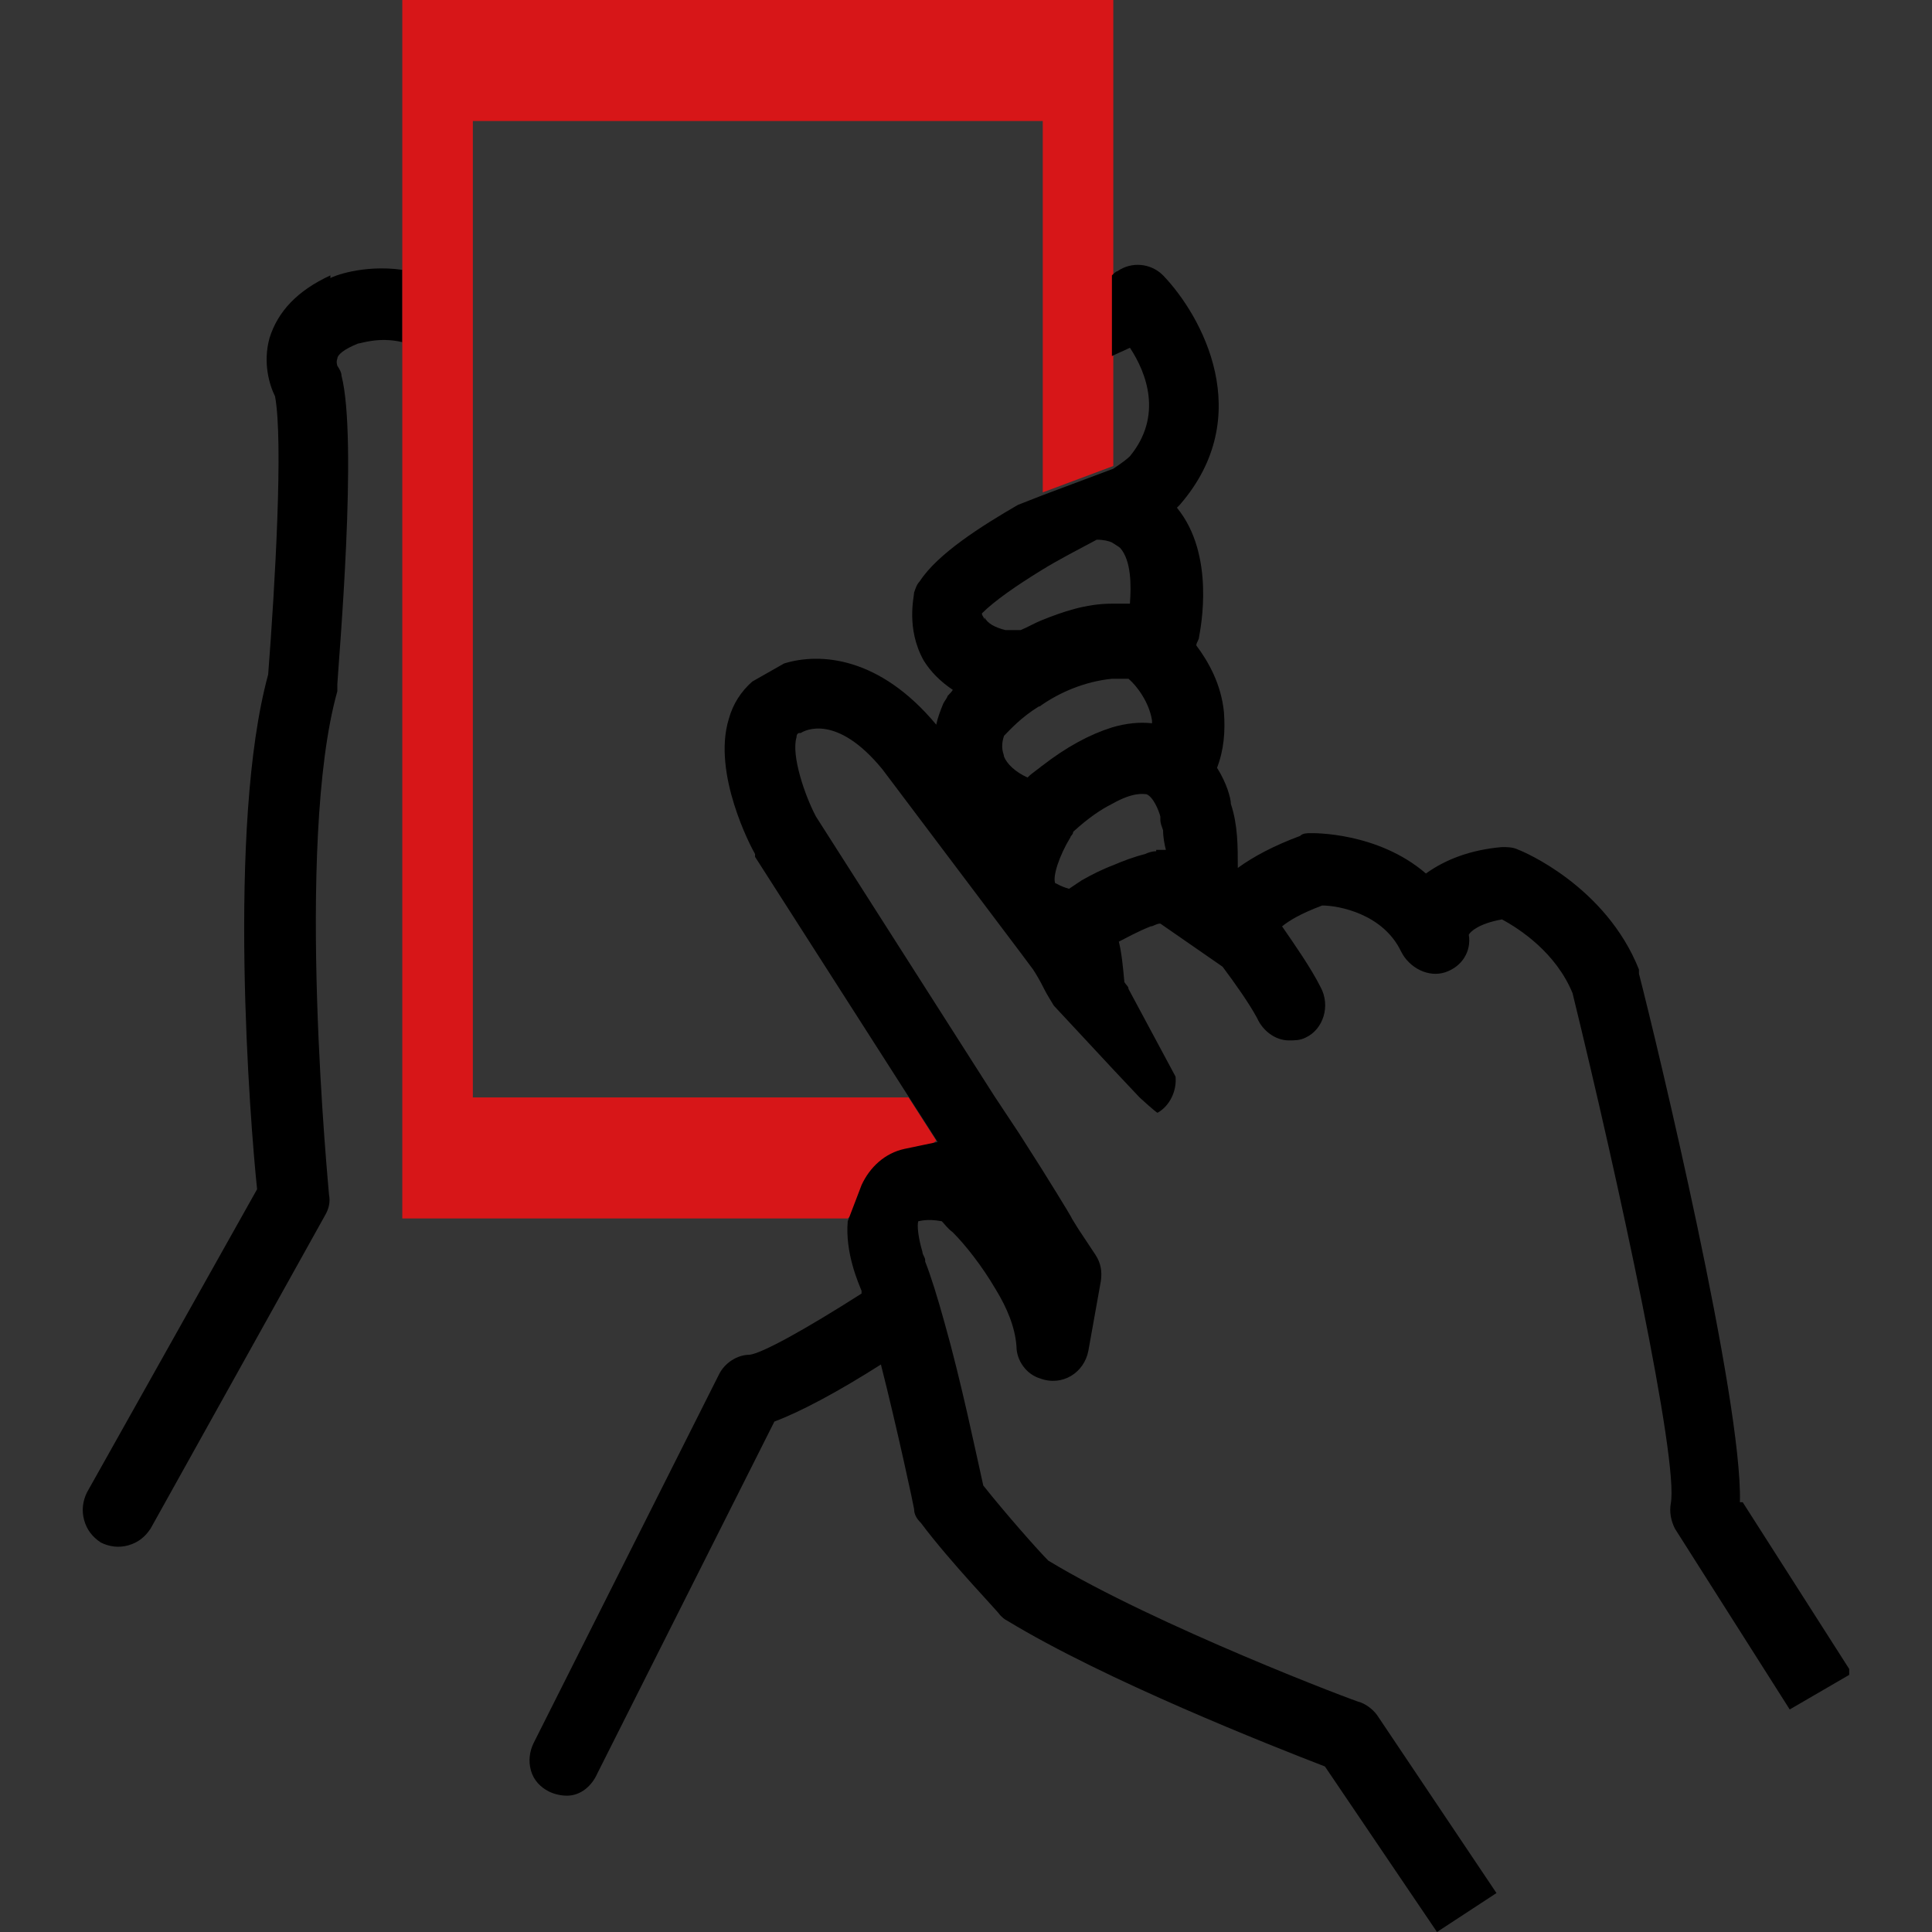 <svg width="70" height="70" viewBox="0 0 70 70" fill="none" xmlns="http://www.w3.org/2000/svg">
<rect x="0" y="0" width="70" height="70" fill="#333333" stroke="none"/>
<rect width="70" height="70" fill="white" fill-opacity="0.01"/>
<g clip-path="url(#clip0_1540_10292)">
<path d="M11.971 9.978C10.768 10.532 10.067 11.288 9.766 12.245C9.515 13.152 9.766 13.959 9.966 14.362C10.267 15.975 9.966 21.216 9.716 24.441C8.212 29.934 9.064 40.719 9.315 43.088L3.15 54.074C3 54.376 2.95 54.729 3.05 55.082C3.15 55.435 3.351 55.687 3.652 55.888C3.952 56.039 4.303 56.09 4.654 55.989C5.005 55.888 5.255 55.687 5.456 55.384L11.771 44.045C11.921 43.793 11.971 43.541 11.921 43.289C11.921 43.188 10.668 30.59 12.222 25.046C12.222 24.945 12.222 24.895 12.222 24.794C12.272 23.887 12.973 15.924 12.372 13.606C12.372 13.505 12.322 13.405 12.222 13.253C12.222 13.253 12.172 13.102 12.222 13.001C12.222 12.85 12.472 12.649 12.973 12.447C13.074 12.447 13.725 12.195 14.577 12.396V9.776C13.124 9.574 12.021 10.028 11.971 10.078V9.978Z" fill="black"/>
<path d="M32.919 39.762H17.132V4.384H37.781V17.84L40.337 16.883V12.75V9.827V0H14.576V44.147H30.714L33.922 41.325L32.919 39.762Z" fill="#D71618"/>
<path d="M63.04 54.428C63.141 50.749 60.033 37.797 59.382 35.277V35.126C58.179 32.102 55.172 30.842 55.022 30.792C54.821 30.691 54.621 30.691 54.42 30.691C53.267 30.792 52.365 31.145 51.664 31.649C49.91 30.137 47.554 30.187 47.504 30.187C47.354 30.187 47.203 30.187 47.103 30.288C46.151 30.641 45.399 31.044 44.848 31.447C44.848 30.641 44.848 29.885 44.597 29.129C44.597 28.927 44.447 28.373 44.096 27.819C44.346 27.163 44.397 26.508 44.346 25.803C44.246 24.795 43.795 23.988 43.344 23.384C43.344 23.283 43.444 23.182 43.444 23.081C43.495 22.779 44.046 20.108 42.642 18.395L42.743 18.294C45.549 15.068 43.545 11.44 42.141 9.978C41.69 9.525 40.989 9.474 40.487 9.827C40.437 9.827 40.337 9.928 40.287 9.978V12.901C40.487 12.801 40.738 12.7 40.939 12.599C41.54 13.506 42.141 15.068 40.939 16.53C40.838 16.631 40.638 16.782 40.337 16.983L37.781 17.941L36.879 18.294C35.576 19.05 33.972 20.058 33.321 21.066C33.221 21.166 33.17 21.317 33.12 21.469C33.12 21.62 32.819 22.779 33.471 23.938C33.722 24.341 34.072 24.694 34.523 24.996C34.423 25.148 34.323 25.198 34.323 25.248C34.273 25.349 34.223 25.4 34.173 25.5C34.072 25.752 33.972 26.004 33.922 26.256C31.867 23.787 29.712 23.636 28.409 24.039L27.256 24.694C26.856 25.047 26.555 25.5 26.404 26.055C25.803 28.02 27.206 30.691 27.357 30.943C27.357 30.943 27.357 30.994 27.357 31.044L32.97 39.813L33.972 41.375L32.769 41.627C32.068 41.778 31.517 42.282 31.216 42.937L30.715 44.248C30.614 45.407 31.116 46.516 31.216 46.767V46.868C29.161 48.178 27.607 49.035 27.156 49.086C26.705 49.086 26.254 49.388 26.054 49.791L19.338 63.146C19.188 63.449 19.137 63.801 19.238 64.154C19.338 64.507 19.588 64.759 19.889 64.91C20.09 65.011 20.34 65.061 20.541 65.061C21.042 65.061 21.443 64.708 21.643 64.255L28.058 51.505C29.011 51.152 30.414 50.396 31.917 49.438C32.519 51.807 33.12 54.629 33.12 54.68C33.12 54.881 33.221 55.032 33.371 55.184C34.423 56.595 36.227 58.459 36.227 58.51C36.328 58.611 36.378 58.661 36.478 58.711C40.036 60.878 46.05 63.247 48.005 64.003L52.065 70L54.22 68.589L49.96 62.239C49.809 61.987 49.559 61.785 49.308 61.685C49.208 61.685 41.891 58.913 37.982 56.544C37.581 56.141 36.428 54.831 35.626 53.823C35.376 52.714 34.824 50.043 34.223 47.927C33.972 47.019 33.722 46.213 33.521 45.709C33.521 45.709 33.521 45.709 33.521 45.659C33.521 45.558 33.421 45.457 33.421 45.356C33.271 44.852 33.221 44.399 33.271 44.248C33.321 44.248 33.571 44.147 34.123 44.248C34.223 44.348 34.323 44.5 34.523 44.651C34.975 45.104 35.576 45.86 36.077 46.717C36.478 47.372 36.779 48.078 36.829 48.783C36.829 49.287 37.18 49.791 37.681 49.942C38.483 50.245 39.285 49.741 39.435 48.934L39.886 46.415C39.936 46.062 39.886 45.76 39.686 45.457L39.084 44.55L38.834 44.147C38.834 44.096 37.731 42.333 37.731 42.333L36.929 41.073L36.027 39.712L29.562 29.582C29.161 28.826 28.66 27.365 28.86 26.71C28.86 26.609 28.91 26.559 28.96 26.559H29.011C29.161 26.458 30.314 25.853 31.968 27.869L36.979 34.521L37.43 35.126C37.531 35.277 37.681 35.529 37.831 35.831C37.931 36.033 38.032 36.184 38.182 36.436L40.387 38.805L41.289 39.762C41.289 39.762 41.891 40.317 41.941 40.317C42.392 40.065 42.642 39.51 42.592 39.007L40.888 35.831C40.888 35.731 40.788 35.68 40.738 35.58C40.688 35.025 40.638 34.521 40.538 34.118C40.838 33.967 41.189 33.765 41.69 33.564C41.791 33.564 41.891 33.463 42.041 33.463L44.296 35.025C44.748 35.63 45.249 36.336 45.549 36.89C45.75 37.343 46.201 37.696 46.702 37.696C46.903 37.696 47.103 37.696 47.303 37.595C47.955 37.293 48.206 36.436 47.855 35.781C47.504 35.076 46.903 34.219 46.452 33.564C46.702 33.362 47.103 33.11 47.905 32.808C48.506 32.808 50.11 33.11 50.762 34.471C51.062 35.076 51.764 35.428 52.365 35.227C52.967 35.025 53.318 34.471 53.217 33.866C53.267 33.765 53.568 33.463 54.42 33.312C55.072 33.664 56.375 34.521 56.976 35.983C58.63 42.736 60.835 52.916 60.535 54.478C60.484 54.78 60.535 55.083 60.685 55.385L64.845 61.937L67.1 60.626L63.141 54.428H63.04ZM35.676 22.477C35.676 22.376 35.576 22.325 35.576 22.225C36.027 21.771 36.829 21.217 37.731 20.662C38.383 20.259 39.084 19.906 39.736 19.554C39.986 19.554 40.187 19.604 40.287 19.654C40.437 19.755 40.538 19.806 40.588 19.856C40.989 20.31 40.989 21.217 40.939 21.872C40.738 21.872 40.487 21.872 40.287 21.872C39.335 21.872 38.483 22.174 37.731 22.477C37.48 22.577 37.23 22.729 36.979 22.829C36.829 22.829 36.629 22.829 36.428 22.829C36.027 22.729 35.776 22.577 35.676 22.376V22.477ZM37.781 27.718C37.631 27.869 37.43 27.97 37.23 28.171C36.779 27.97 36.478 27.667 36.378 27.415C36.378 27.315 36.227 27.113 36.378 26.66C36.578 26.458 36.979 26.004 37.631 25.601C37.631 25.601 37.681 25.601 37.731 25.551C38.383 25.097 39.285 24.694 40.287 24.593C40.487 24.593 40.688 24.593 40.888 24.593C41.189 24.845 41.64 25.45 41.74 26.105V26.206C41.289 26.155 40.788 26.206 40.287 26.357C39.485 26.609 38.633 27.063 37.731 27.768L37.781 27.718ZM41.891 30.842C41.74 30.842 41.59 30.893 41.49 30.943C41.089 31.044 40.688 31.195 40.337 31.346C39.936 31.497 39.535 31.699 39.184 31.901C39.034 32.001 38.884 32.102 38.733 32.203C38.383 32.102 38.282 32.001 38.232 32.001C38.132 31.75 38.383 30.994 38.783 30.338C38.783 30.288 38.884 30.238 38.884 30.137C39.435 29.633 39.886 29.331 40.287 29.129C41.089 28.675 41.44 28.776 41.54 28.776C41.791 28.877 41.991 29.381 42.041 29.582V29.683C42.041 29.834 42.091 29.935 42.141 30.086C42.141 30.338 42.191 30.59 42.242 30.792C42.091 30.792 41.991 30.792 41.891 30.792V30.842Z" fill="black"/>
</g>
<defs>
<clipPath id="clip0_1540_10292">
<rect width="64" height="70" fill="white" transform="translate(3)"/>
</clipPath>
</defs>
</svg>
